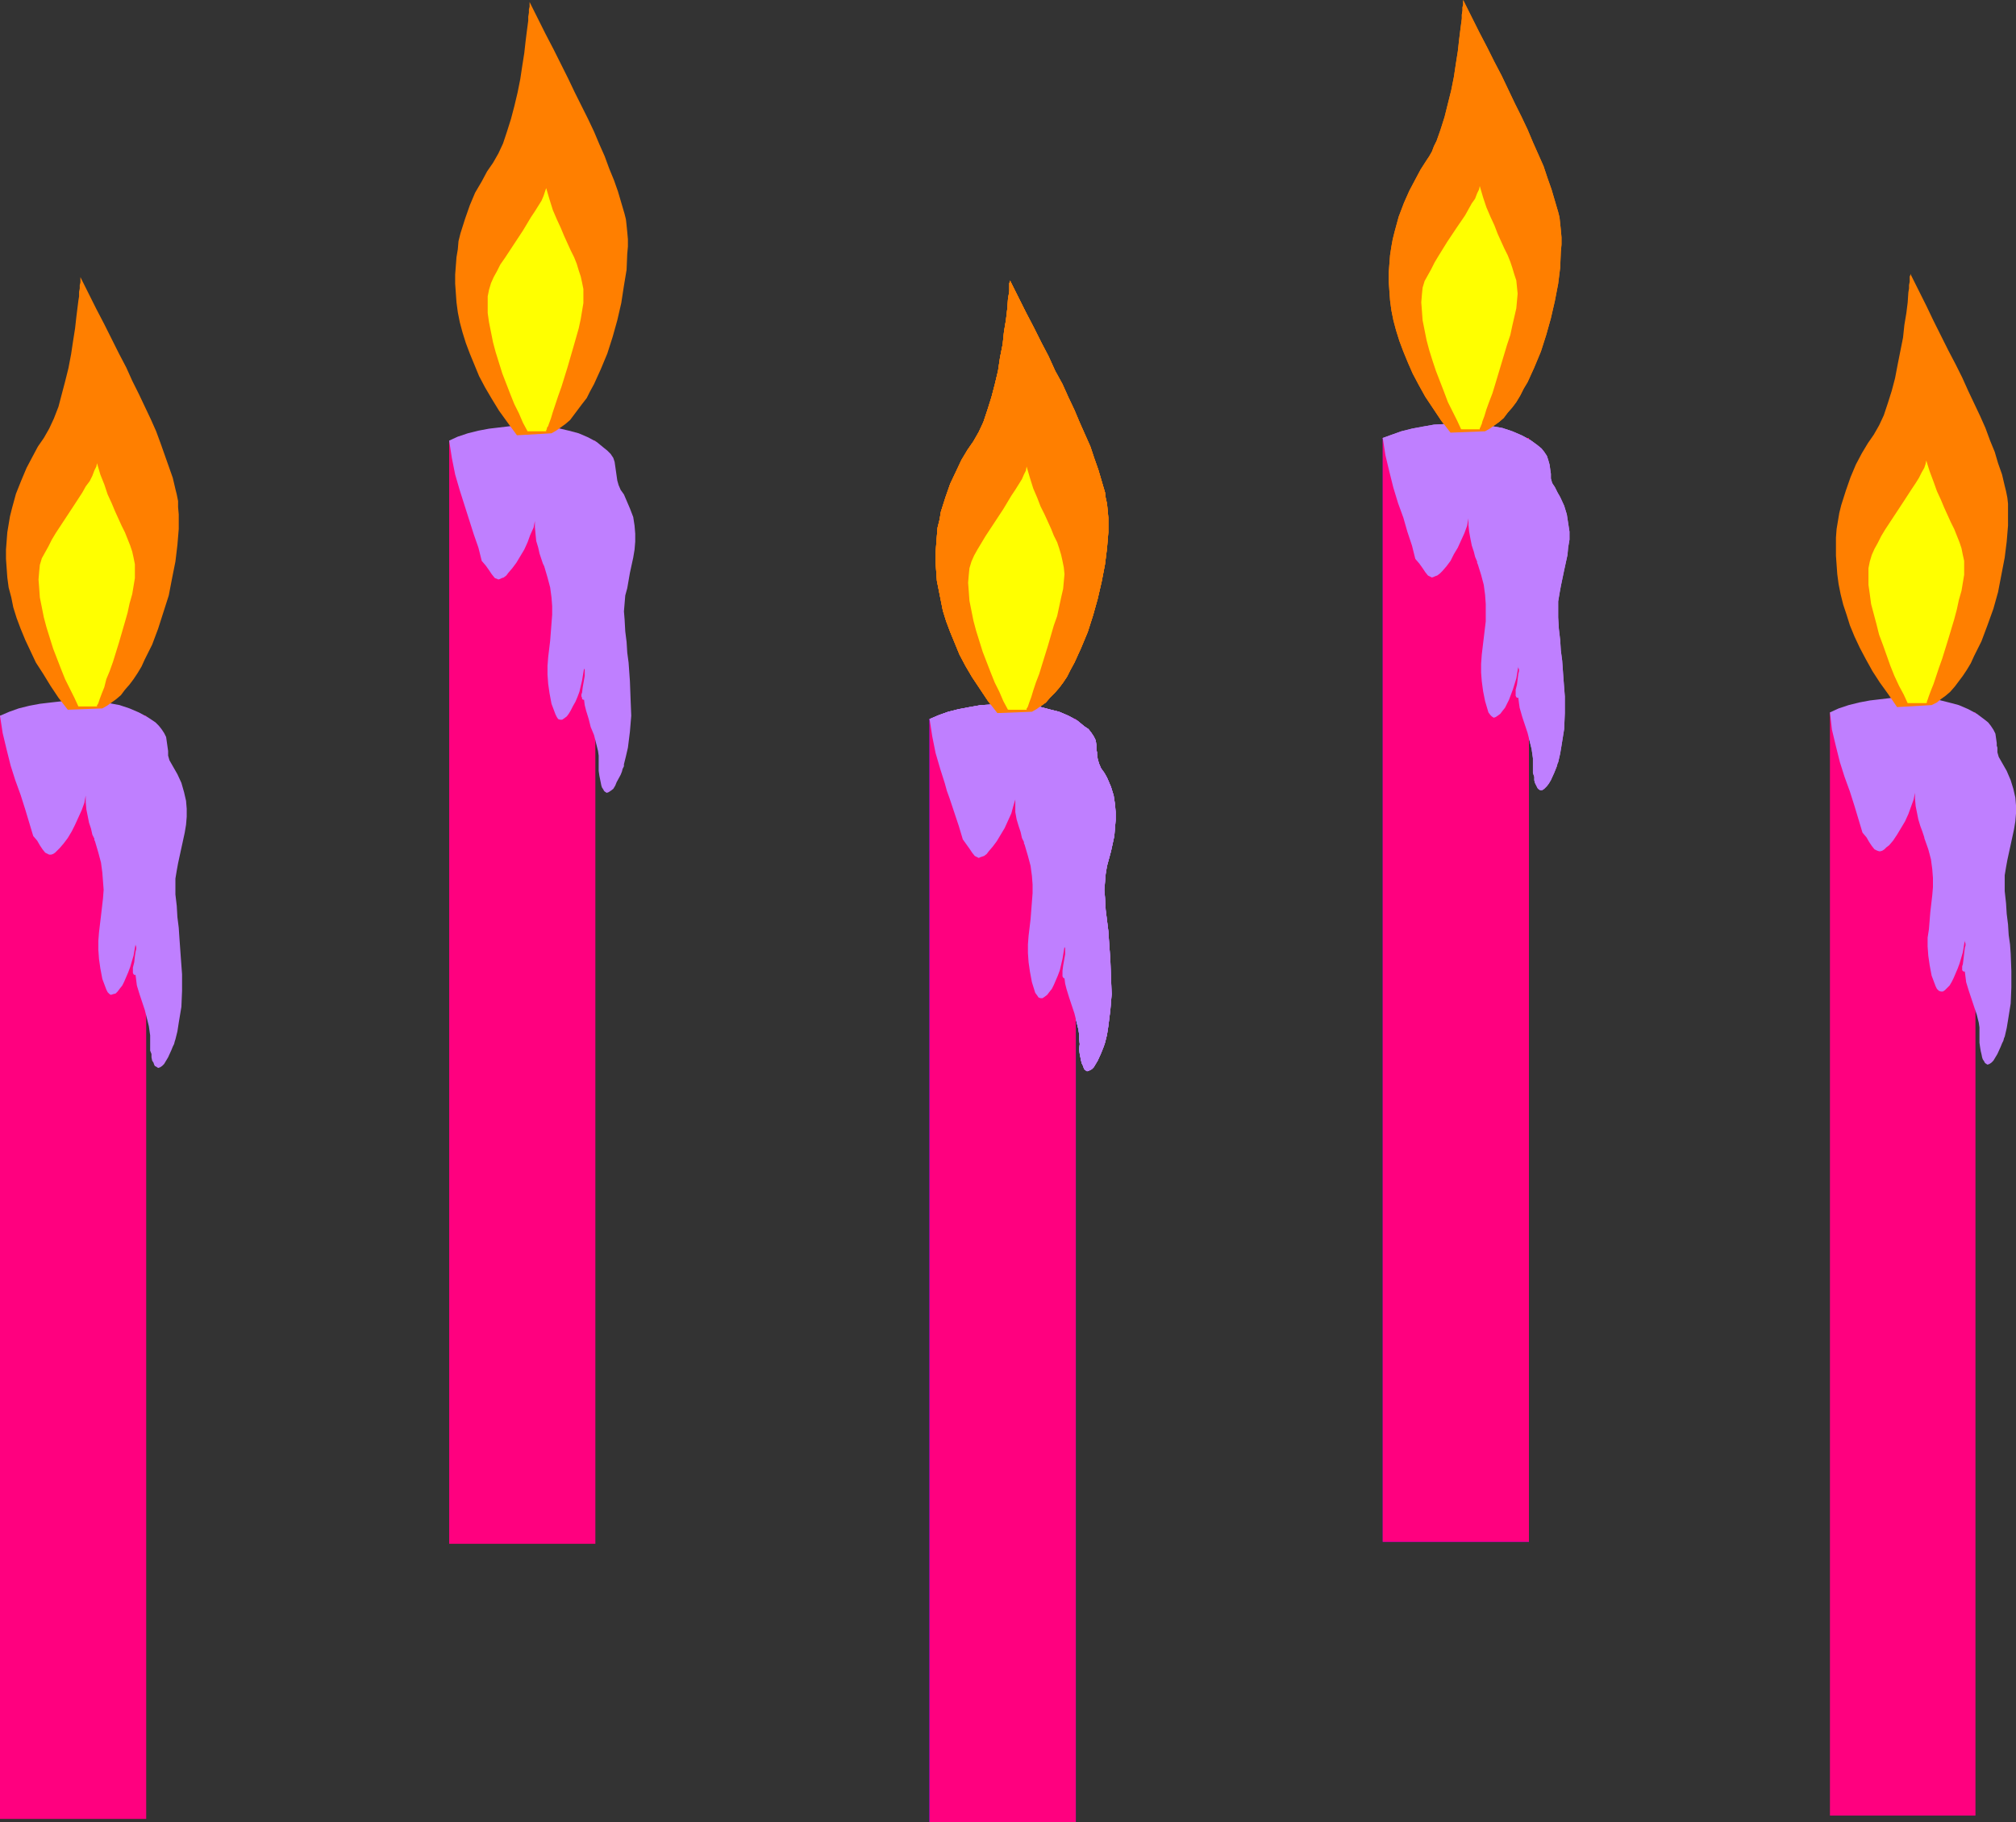 <?xml version="1.0" encoding="UTF-8" standalone="no"?>
<svg
   version="1.0"
   width="129.724mm"
   height="117.233mm"
   id="svg36"
   sodipodi:docname="Candles 2.wmf"
   xmlns:inkscape="http://www.inkscape.org/namespaces/inkscape"
   xmlns:sodipodi="http://sodipodi.sourceforge.net/DTD/sodipodi-0.dtd"
   xmlns="http://www.w3.org/2000/svg"
   xmlns:svg="http://www.w3.org/2000/svg">
  <rect width="100%" height="100%" fill="#333333" stroke="none"/>
  <sodipodi:namedview
     id="namedview36"
     pagecolor="#ffffff"
     bordercolor="#000000"
     borderopacity="0.25"
     inkscape:showpageshadow="2"
     inkscape:pageopacity="0.0"
     inkscape:pagecheckerboard="0"
     inkscape:deskcolor="#d1d1d1"
     inkscape:document-units="mm" />
  <defs
     id="defs1">
    <pattern
       id="WMFhbasepattern"
       patternUnits="userSpaceOnUse"
       width="6"
       height="6"
       x="0"
       y="0" />
  </defs>
  <path
     style="fill:#ff007f;fill-opacity:1;fill-rule:evenodd;stroke:none"
     d="M 480.436,441.47 V 173.227 H 445.046 v 268.243 z"
     id="path1" />
  <path
     style="fill:#bf7fff;fill-opacity:1;fill-rule:evenodd;stroke:none"
     d="m 445.046,173.227 0.485,4.201 0.97,4.04 0.97,3.878 1.131,3.555 1.293,3.555 1.131,3.555 0.97,3.232 0.97,3.232 0.97,1.131 0.646,1.131 0.323,0.485 0.323,0.485 0.646,0.808 0.323,0.162 0.323,0.162 0.485,0.162 h 0.323 l 0.485,-0.162 0.485,-0.323 0.485,-0.485 0.646,-0.485 0.97,-1.131 0.97,-1.454 0.97,-1.616 0.97,-1.616 0.808,-1.778 0.646,-1.778 0.646,-1.778 0.323,-1.616 v 1.454 l 0.162,1.778 0.323,1.616 0.323,1.616 0.485,1.616 0.485,1.293 0.323,0.97 0.162,0.485 v 0.162 l 0.97,2.747 0.646,2.424 0.323,2.424 0.162,2.101 v 2.262 l -0.162,1.939 -0.485,4.201 -0.323,4.04 -0.323,2.101 v 2.101 l 0.162,2.262 0.323,2.262 0.485,2.585 0.97,2.585 0.323,0.646 0.485,0.485 0.485,0.162 h 0.485 l 0.485,-0.323 0.485,-0.485 0.646,-0.646 0.485,-0.808 0.485,-0.97 0.485,-1.131 0.485,-1.131 0.485,-1.293 0.808,-2.747 0.485,-2.909 v 0.323 l 0.162,0.485 v 0.485 l -0.162,0.485 -0.323,2.747 -0.162,1.293 -0.162,0.485 v 0.485 0.485 l 0.162,0.162 0.162,0.162 h 0.323 l 0.162,1.293 0.162,1.293 0.646,2.101 0.646,1.939 1.293,3.878 0.485,1.939 0.162,1.131 v 1.131 1.293 1.293 l 0.162,1.131 0.162,0.97 0.162,0.646 0.162,0.808 0.162,0.485 0.323,0.485 0.162,0.323 0.162,0.162 0.485,0.323 0.485,-0.162 0.485,-0.323 0.485,-0.485 0.485,-0.808 0.485,-0.808 0.808,-1.778 0.323,-0.808 0.323,-0.646 0.162,-0.646 0.162,-0.323 0.485,-2.101 0.323,-1.939 0.646,-4.04 0.162,-3.878 v -4.04 l -0.162,-4.201 -0.162,-2.262 -0.323,-2.262 -0.162,-2.585 -0.323,-2.585 -0.162,-2.585 -0.323,-2.909 v -1.939 -1.939 l 0.323,-1.939 0.323,-1.778 1.616,-7.433 0.323,-1.939 0.162,-1.939 v -1.939 l -0.162,-1.939 -0.485,-2.101 -0.646,-2.101 -0.97,-2.262 -0.646,-1.131 -0.646,-1.131 -0.646,-1.131 -0.323,-1.131 v -1.131 l -0.162,-0.485 v -0.646 l -0.162,-1.131 -0.162,-1.131 -0.485,-0.97 -0.646,-0.97 -0.646,-0.808 -0.808,-0.646 -1.939,-1.454 -2.101,-1.131 -2.262,-0.97 -2.424,-0.646 -2.586,-0.646 -2.747,-0.323 -2.747,-0.162 -2.747,-0.162 -2.909,0.162 -2.747,0.323 -2.747,0.323 -2.586,0.485 -2.586,0.646 -2.424,0.808 z"
     id="path2" />
  <path
     style="fill:#ff7f00;fill-opacity:1;fill-rule:evenodd;stroke:none"
     d="m 469.771,171.449 1.293,-0.646 0.97,-0.808 1.131,-0.808 1.131,-0.97 1.131,-1.293 0.97,-1.293 0.97,-1.293 0.97,-1.454 0.97,-1.616 0.808,-1.778 1.778,-3.555 1.454,-3.878 1.454,-4.04 1.131,-4.04 0.808,-4.201 0.808,-4.201 0.485,-3.878 0.323,-3.878 v -1.778 -1.778 -1.778 l -0.162,-1.454 -0.323,-1.616 -0.323,-1.293 -0.646,-2.747 -0.97,-2.747 -0.808,-2.747 -1.131,-2.747 -1.131,-3.07 -1.293,-2.909 -1.454,-3.07 -1.454,-3.07 -1.454,-3.232 -1.616,-3.232 -1.778,-3.393 -1.778,-3.555 -1.778,-3.555 -1.778,-3.717 -1.939,-3.878 -1.939,-3.878 v 0.323 l -0.162,0.323 v 0.485 0.808 l -0.162,0.808 v 0.808 l -0.162,0.97 -0.162,2.424 -0.323,2.585 -0.485,2.909 -0.323,3.07 -0.646,3.232 -0.646,3.232 -0.646,3.393 -0.808,3.07 -0.97,3.07 -0.97,2.909 -1.131,2.424 -0.646,1.131 -0.646,1.131 -1.454,2.101 -1.454,2.424 -1.454,2.747 -1.293,3.07 -1.131,3.232 -1.131,3.555 -0.485,1.939 -0.323,1.939 -0.323,1.939 -0.162,2.101 v 2.101 2.262 l 0.162,2.262 0.162,2.262 0.323,2.424 0.485,2.424 0.646,2.585 0.808,2.424 0.808,2.585 1.131,2.747 1.293,2.747 1.454,2.747 1.616,2.909 1.778,2.747 2.101,2.909 2.101,3.07 z"
     id="path3" />
  <path
     style="fill:#ffff00;fill-opacity:1;fill-rule:evenodd;stroke:none"
     d="m 468.478,170.965 v 0 l 0.162,-0.162 v -0.323 l 0.162,-0.323 0.162,-0.485 0.162,-0.485 0.485,-1.293 0.646,-1.616 0.646,-1.939 0.646,-1.939 0.808,-2.262 1.454,-4.686 1.454,-4.848 0.646,-2.424 0.485,-2.262 0.646,-2.262 0.323,-1.939 0.323,-1.939 v -1.616 -1.778 l -0.323,-1.454 -0.323,-1.616 -0.485,-1.454 -0.646,-1.616 -0.646,-1.616 -0.808,-1.616 -0.808,-1.778 -0.808,-1.778 -0.808,-1.939 -0.97,-2.101 -0.808,-2.262 -0.97,-2.585 -0.808,-2.585 -0.162,0.808 -0.323,0.97 -0.646,1.131 -0.646,1.293 -0.808,1.293 -0.97,1.454 -2.101,3.232 -4.363,6.625 -0.97,1.616 -0.808,1.616 -0.808,1.454 -0.646,1.454 -0.485,1.616 -0.323,1.616 v 2.101 1.939 l 0.323,2.262 0.323,2.424 0.646,2.424 0.646,2.424 0.646,2.585 0.97,2.585 1.778,5.009 0.97,2.424 1.131,2.424 1.131,2.101 0.97,2.101 z"
     id="path4" />
  <path
     style="fill:#ff007f;fill-opacity:1;fill-rule:evenodd;stroke:none"
     d="M 144.793,375.379 V 107.136 h -35.552 v 268.243 z"
     id="path5" />
  <path
     style="fill:#bf7fff;fill-opacity:1;fill-rule:evenodd;stroke:none"
     d="m 109.241,107.136 0.646,4.201 0.808,4.04 1.131,3.878 1.131,3.555 1.131,3.555 1.131,3.555 1.131,3.232 0.808,3.232 0.97,1.131 0.808,1.131 0.323,0.485 0.323,0.485 0.646,0.808 0.162,0.162 0.485,0.162 0.323,0.162 0.485,-0.162 0.323,-0.162 0.485,-0.162 0.646,-0.485 0.485,-0.646 0.97,-1.131 0.97,-1.293 0.97,-1.616 0.97,-1.616 0.808,-1.778 0.646,-1.778 0.808,-1.778 0.323,-1.616 v 1.454 l 0.162,1.778 0.162,1.616 0.485,1.616 0.323,1.454 0.485,1.454 0.323,0.97 0.162,0.323 0.162,0.323 0.808,2.747 0.646,2.424 0.323,2.424 0.162,2.101 v 2.101 l -0.162,2.101 -0.323,4.201 -0.485,4.04 -0.162,2.101 v 2.101 l 0.162,2.262 0.323,2.262 0.485,2.585 0.97,2.585 0.323,0.646 0.323,0.485 0.485,0.162 h 0.485 l 0.485,-0.323 0.646,-0.485 0.485,-0.646 0.485,-0.808 0.485,-0.97 0.646,-1.131 0.485,-1.131 0.485,-1.293 0.646,-2.747 0.485,-2.909 0.162,0.323 v 0.485 0.485 0.485 l -0.485,2.747 -0.162,1.293 -0.162,0.485 v 0.485 l 0.162,0.323 v 0.323 l 0.323,0.162 h 0.162 l 0.162,1.293 0.323,1.293 0.646,2.101 0.485,1.939 0.808,1.939 0.485,1.939 0.485,1.939 0.162,1.131 v 1.131 1.293 1.293 l 0.162,1.131 0.162,0.808 0.162,0.808 0.162,0.808 0.162,0.485 0.323,0.485 0.162,0.323 0.162,0.162 0.485,0.323 0.485,-0.162 0.485,-0.323 0.646,-0.485 0.485,-0.808 0.323,-0.808 0.97,-1.778 0.323,-0.808 0.162,-0.646 0.323,-0.646 v -0.485 l 0.485,-1.939 0.485,-2.101 0.485,-3.878 0.323,-3.878 -0.162,-4.04 -0.162,-4.363 -0.162,-2.262 -0.162,-2.262 -0.323,-2.424 -0.162,-2.585 -0.323,-2.585 -0.162,-2.909 -0.162,-1.939 0.162,-1.939 0.162,-1.939 0.485,-1.778 0.646,-3.717 0.808,-3.717 0.323,-1.939 0.162,-1.939 v -1.939 l -0.162,-1.939 -0.323,-2.101 -0.808,-2.101 -0.97,-2.262 -0.485,-1.131 -0.808,-1.131 -0.485,-1.131 -0.323,-1.131 -0.162,-1.131 -0.323,-2.262 -0.162,-1.131 -0.323,-0.97 -0.646,-0.97 -0.808,-0.808 -0.808,-0.646 -1.778,-1.454 -2.101,-1.131 -2.262,-0.97 -2.424,-0.646 -2.747,-0.646 -2.586,-0.323 -2.747,-0.162 -2.909,-0.162 -2.909,0.162 -2.747,0.323 -2.747,0.323 -2.586,0.485 -2.586,0.646 -2.424,0.808 z"
     id="path6" />
  <path
     style="fill:#ff7f00;fill-opacity:1;fill-rule:evenodd;stroke:none"
     d="m 134.128,105.358 1.131,-0.646 1.131,-0.808 1.131,-0.808 1.131,-0.97 0.97,-1.293 0.97,-1.293 0.97,-1.293 1.131,-1.454 0.808,-1.616 0.97,-1.778 1.616,-3.555 1.616,-3.878 1.293,-4.04 1.131,-4.04 0.97,-4.201 0.646,-4.201 0.646,-3.878 0.162,-3.878 0.162,-1.778 v -1.778 l -0.162,-1.778 -0.162,-1.616 -0.162,-1.454 -0.323,-1.293 -0.808,-2.747 -0.808,-2.747 -0.97,-2.747 -1.131,-2.747 -1.131,-3.07 -1.293,-2.909 -1.293,-3.07 -1.454,-3.07 -1.616,-3.232 -1.616,-3.232 -1.616,-3.393 -1.778,-3.555 -1.778,-3.555 -1.939,-3.717 -1.939,-3.878 -1.939,-3.878 V 0.808 1.131 1.616 l -0.162,0.646 v 0.808 l -0.162,0.97 v 0.97 l -0.323,2.424 -0.323,2.585 -0.323,2.909 -0.485,3.07 -0.485,3.232 -0.646,3.232 -0.808,3.393 -0.808,3.07 -0.97,3.07 -0.97,2.909 -1.131,2.424 -0.646,1.131 -0.646,1.131 -1.454,2.101 -1.293,2.424 -1.616,2.747 -1.293,3.07 -1.131,3.232 -1.131,3.555 -0.485,1.939 -0.162,1.939 -0.323,1.939 -0.162,2.101 -0.162,2.101 v 2.262 l 0.162,2.262 0.162,2.262 0.323,2.424 0.485,2.424 0.646,2.424 0.808,2.585 0.97,2.585 1.131,2.747 1.131,2.747 1.454,2.747 1.616,2.747 1.778,2.909 2.101,2.909 2.262,3.07 z"
     id="path7" />
  <path
     style="fill:#ffff00;fill-opacity:1;fill-rule:evenodd;stroke:none"
     d="m 132.835,104.873 v 0 -0.323 l 0.162,-0.162 v -0.323 l 0.323,-0.485 0.162,-0.485 0.485,-1.293 0.485,-1.616 0.646,-1.939 0.646,-1.939 0.808,-2.262 1.454,-4.686 1.454,-5.009 0.646,-2.262 0.646,-2.262 0.485,-2.262 0.323,-1.939 0.323,-1.939 v -1.616 -1.778 l -0.323,-1.616 -0.323,-1.454 -0.485,-1.454 -0.485,-1.616 -0.646,-1.616 -0.808,-1.616 -0.808,-1.778 -0.808,-1.778 -0.808,-1.939 -0.97,-2.101 -0.97,-2.262 -0.808,-2.585 -0.808,-2.747 -0.323,0.97 -0.323,0.97 -0.485,1.131 -0.808,1.293 -0.808,1.293 -0.97,1.454 -1.939,3.232 -4.363,6.625 -1.131,1.616 -0.808,1.616 -0.808,1.454 -0.646,1.454 -0.485,1.616 -0.323,1.616 v 1.939 2.101 l 0.323,2.262 0.485,2.424 0.485,2.424 0.646,2.424 0.808,2.585 0.808,2.585 1.939,5.009 0.97,2.424 1.131,2.262 0.97,2.262 1.131,2.101 z"
     id="path8" />
  <path
     style="fill:#7f00ff;fill-opacity:1;fill-rule:evenodd;stroke:none"
     d="M 261.63,443.086 V 174.843 h -35.552 v 268.243 z"
     id="path9" />
  <path
     style="fill:#bf7fff;fill-opacity:1;fill-rule:evenodd;stroke:none"
     d="m 226.078,174.843 0.646,4.201 0.808,4.04 1.131,3.878 1.131,3.555 0.485,1.778 0.646,1.778 1.131,3.393 1.131,3.393 0.97,3.232 0.808,1.131 0.808,1.131 0.323,0.485 0.323,0.485 0.646,0.808 0.323,0.162 0.323,0.162 0.323,0.162 0.323,-0.162 0.485,-0.162 0.485,-0.162 0.646,-0.485 0.485,-0.646 0.97,-1.131 0.97,-1.293 0.97,-1.616 0.97,-1.616 0.808,-1.778 0.808,-1.778 0.485,-1.778 0.485,-1.616 v 1.454 1.616 l 0.323,1.778 0.485,1.616 0.485,1.454 0.323,1.454 0.485,0.97 v 0.323 l 0.162,0.323 0.808,2.747 0.646,2.424 0.323,2.424 0.162,2.101 v 2.101 l -0.162,2.101 -0.323,4.201 -0.485,4.04 -0.162,2.101 v 2.101 l 0.162,2.262 0.323,2.262 0.485,2.585 0.808,2.585 0.485,0.646 0.323,0.485 0.485,0.162 h 0.485 l 0.485,-0.323 0.646,-0.485 0.485,-0.646 0.646,-0.808 0.485,-0.97 0.485,-1.131 0.485,-1.131 0.485,-1.293 0.646,-2.747 0.485,-2.909 0.162,0.323 v 0.485 0.485 0.485 l -0.485,2.747 -0.162,1.293 v 0.485 0.485 0.323 l 0.162,0.323 0.162,0.162 h 0.162 l 0.162,1.293 0.323,1.293 0.646,2.101 0.646,1.939 0.646,1.939 0.485,1.939 0.485,1.939 0.162,1.131 v 1.131 l 0.162,1.293 -0.162,1.293 0.162,1.131 0.162,0.808 0.162,0.808 0.162,0.646 0.323,0.646 0.162,0.485 0.162,0.323 0.162,0.162 0.485,0.323 0.485,-0.162 0.646,-0.323 0.485,-0.485 0.485,-0.808 0.485,-0.808 0.808,-1.778 0.323,-0.808 0.323,-0.808 0.162,-0.485 0.162,-0.485 0.485,-1.939 0.323,-2.101 0.485,-3.878 0.323,-3.878 -0.162,-4.04 -0.162,-4.363 -0.162,-2.262 -0.162,-2.262 -0.162,-2.424 -0.323,-2.585 -0.323,-2.585 -0.162,-2.909 -0.162,-1.939 0.162,-1.939 0.162,-1.939 0.323,-1.939 0.97,-3.555 0.808,-3.717 0.162,-1.939 0.162,-1.939 v -1.939 l -0.162,-1.939 -0.323,-2.101 -0.646,-2.101 -0.97,-2.262 -0.646,-1.131 -0.808,-1.131 -0.485,-1.131 -0.323,-1.131 -0.162,-1.131 v -0.485 l -0.162,-0.646 v -1.131 l -0.162,-1.131 -0.485,-0.97 -0.646,-0.97 -0.646,-0.808 -0.97,-0.646 -1.778,-1.454 -2.101,-1.131 -2.262,-0.97 -2.586,-0.646 -2.424,-0.646 -2.747,-0.323 -2.909,-0.162 -2.747,-0.162 -2.747,0.162 -2.909,0.162 -2.747,0.485 -2.586,0.485 -2.586,0.646 -2.262,0.808 z"
     id="path10" />
  <path
     style="fill:#ff7f00;fill-opacity:1;fill-rule:evenodd;stroke:none"
     d="m 250.965,173.065 1.131,-0.646 1.131,-0.808 1.131,-0.808 0.97,-1.131 1.131,-1.131 1.131,-1.293 0.97,-1.293 0.97,-1.454 0.808,-1.616 0.97,-1.778 1.616,-3.555 1.616,-3.878 1.293,-4.04 1.131,-4.04 0.97,-4.201 0.808,-4.201 0.485,-3.878 0.323,-3.878 v -3.555 l -0.162,-1.778 -0.162,-1.616 -0.323,-1.454 -0.162,-1.293 -0.808,-2.747 -0.808,-2.747 -0.97,-2.747 -0.97,-2.909 -1.293,-2.909 -1.293,-2.909 -1.293,-3.07 -1.454,-3.07 -1.454,-3.232 -1.778,-3.232 -1.616,-3.555 -1.778,-3.393 -1.778,-3.555 -1.939,-3.717 -1.939,-3.878 -1.939,-3.878 v 0.323 l -0.162,0.323 v 0.485 0.646 0.808 l -0.162,0.97 -0.162,0.97 -0.162,2.262 -0.323,2.747 -0.485,2.909 -0.323,3.07 -0.646,3.232 -0.485,3.232 -0.808,3.393 -0.808,3.07 -0.97,3.07 -0.97,2.909 -1.131,2.424 -0.646,1.131 -0.646,1.131 -1.454,2.101 -1.454,2.424 -1.293,2.747 -1.454,3.07 -1.131,3.232 -1.131,3.555 -0.323,1.939 -0.485,1.939 -0.162,1.939 -0.162,2.101 -0.162,2.101 v 2.262 l 0.162,2.262 0.162,2.262 0.485,2.424 0.485,2.424 0.485,2.424 0.808,2.585 0.97,2.585 1.131,2.747 1.131,2.747 1.454,2.747 1.616,2.747 1.939,2.909 1.939,2.909 2.262,2.909 z"
     id="path11" />
  <path
     style="fill:#ffff00;fill-opacity:1;fill-rule:evenodd;stroke:none"
     d="m 249.672,172.581 v 0 -0.323 l 0.162,-0.162 0.162,-0.323 0.162,-0.485 0.162,-0.485 0.485,-1.293 0.485,-1.616 0.646,-1.939 0.808,-2.101 0.646,-2.101 1.454,-4.686 1.454,-5.009 0.808,-2.262 0.485,-2.262 0.485,-2.262 0.485,-2.101 0.162,-1.778 0.162,-1.778 -0.162,-1.616 -0.323,-1.616 -0.323,-1.454 -0.485,-1.616 -0.485,-1.454 -0.808,-1.616 -0.646,-1.616 -0.808,-1.778 -0.808,-1.778 -0.97,-1.939 -0.808,-2.101 -0.97,-2.262 -0.808,-2.585 -0.808,-2.747 -0.162,0.97 -0.485,0.97 -0.485,1.131 -0.808,1.293 -0.808,1.293 -0.97,1.454 -1.939,3.232 -4.363,6.625 -0.97,1.616 -0.97,1.616 -0.808,1.454 -0.646,1.454 -0.485,1.616 -0.162,1.616 -0.162,1.939 0.162,2.101 0.162,2.262 0.485,2.424 0.485,2.424 0.646,2.424 0.808,2.585 0.808,2.585 1.939,5.009 0.97,2.424 1.131,2.262 0.97,2.262 1.131,2.101 z"
     id="path12" />
  <path
     style="fill:#7f00ff;fill-opacity:1;fill-rule:evenodd;stroke:none"
     d="M 261.63,443.086 V 174.843 h -35.552 v 268.243 z"
     id="path13" />
  <path
     style="fill:#bf7fff;fill-opacity:1;fill-rule:evenodd;stroke:none"
     d="m 226.078,174.843 0.646,4.201 0.808,4.04 1.131,3.878 1.131,3.555 0.485,1.778 0.646,1.778 1.131,3.393 1.131,3.393 0.97,3.232 0.808,1.131 0.808,1.131 0.323,0.485 0.323,0.485 0.646,0.808 0.323,0.162 0.323,0.162 0.323,0.162 0.323,-0.162 0.485,-0.162 0.485,-0.162 0.646,-0.485 0.485,-0.646 0.97,-1.131 0.97,-1.293 0.97,-1.616 0.97,-1.616 0.808,-1.778 0.808,-1.778 0.485,-1.778 0.485,-1.616 v 1.454 1.616 l 0.323,1.778 0.485,1.616 0.485,1.454 0.323,1.454 0.485,0.97 v 0.323 l 0.162,0.323 0.808,2.747 0.646,2.424 0.323,2.424 0.162,2.101 v 2.101 l -0.162,2.101 -0.323,4.201 -0.485,4.04 -0.162,2.101 v 2.101 l 0.162,2.262 0.323,2.262 0.485,2.585 0.808,2.585 0.485,0.646 0.323,0.485 0.485,0.162 h 0.485 l 0.485,-0.323 0.646,-0.485 0.485,-0.646 0.646,-0.808 0.485,-0.97 0.485,-1.131 0.485,-1.131 0.485,-1.293 0.646,-2.747 0.485,-2.909 0.162,0.323 v 0.485 0.485 0.485 l -0.485,2.747 -0.162,1.293 v 0.485 0.485 0.323 l 0.162,0.323 0.162,0.162 h 0.162 l 0.162,1.293 0.323,1.293 0.646,2.101 0.646,1.939 0.646,1.939 0.485,1.939 0.485,1.939 0.162,1.131 v 1.131 l 0.162,1.293 -0.162,1.293 0.162,1.131 0.162,0.808 0.162,0.808 0.162,0.646 0.323,0.646 0.162,0.485 0.162,0.323 0.162,0.162 0.485,0.323 0.485,-0.162 0.646,-0.323 0.485,-0.485 0.485,-0.808 0.485,-0.808 0.808,-1.778 0.323,-0.808 0.323,-0.808 0.162,-0.485 0.162,-0.485 0.485,-1.939 0.323,-2.101 0.485,-3.878 0.323,-3.878 -0.162,-4.04 -0.162,-4.363 -0.162,-2.262 -0.162,-2.262 -0.162,-2.424 -0.323,-2.585 -0.323,-2.585 -0.162,-2.909 -0.162,-1.939 0.162,-1.939 0.162,-1.939 0.323,-1.939 0.97,-3.555 0.808,-3.717 0.162,-1.939 0.162,-1.939 v -1.939 l -0.162,-1.939 -0.323,-2.101 -0.646,-2.101 -0.97,-2.262 -0.646,-1.131 -0.808,-1.131 -0.485,-1.131 -0.323,-1.131 -0.162,-1.131 v -0.485 l -0.162,-0.646 v -1.131 l -0.162,-1.131 -0.485,-0.97 -0.646,-0.97 -0.646,-0.808 -0.97,-0.646 -1.778,-1.454 -2.101,-1.131 -2.262,-0.97 -2.586,-0.646 -2.424,-0.646 -2.747,-0.323 -2.909,-0.162 -2.747,-0.162 -2.747,0.162 -2.909,0.162 -2.747,0.485 -2.586,0.485 -2.586,0.646 -2.262,0.808 z"
     id="path14" />
  <path
     style="fill:#ff7f00;fill-opacity:1;fill-rule:evenodd;stroke:none"
     d="m 250.965,173.065 1.131,-0.646 1.131,-0.808 1.131,-0.808 0.97,-1.131 1.131,-1.131 1.131,-1.293 0.97,-1.293 0.97,-1.454 0.808,-1.616 0.97,-1.778 1.616,-3.555 1.616,-3.878 1.293,-4.04 1.131,-4.04 0.97,-4.201 0.808,-4.201 0.485,-3.878 0.323,-3.878 v -3.555 l -0.162,-1.778 -0.162,-1.616 -0.323,-1.454 -0.162,-1.293 -0.808,-2.747 -0.808,-2.747 -0.97,-2.747 -0.97,-2.909 -1.293,-2.909 -1.293,-2.909 -1.293,-3.07 -1.454,-3.07 -1.454,-3.232 -1.778,-3.232 -1.616,-3.555 -1.778,-3.393 -1.778,-3.555 -1.939,-3.717 -1.939,-3.878 -1.939,-3.878 v 0.323 l -0.162,0.323 v 0.485 0.646 0.808 l -0.162,0.97 -0.162,0.97 -0.162,2.262 -0.323,2.747 -0.485,2.909 -0.323,3.07 -0.646,3.232 -0.485,3.232 -0.808,3.393 -0.808,3.07 -0.97,3.07 -0.97,2.909 -1.131,2.424 -0.646,1.131 -0.646,1.131 -1.454,2.101 -1.454,2.424 -1.293,2.747 -1.454,3.07 -1.131,3.232 -1.131,3.555 -0.323,1.939 -0.485,1.939 -0.162,1.939 -0.162,2.101 -0.162,2.101 v 2.262 l 0.162,2.262 0.162,2.262 0.485,2.424 0.485,2.424 0.485,2.424 0.808,2.585 0.97,2.585 1.131,2.747 1.131,2.747 1.454,2.747 1.616,2.747 1.939,2.909 1.939,2.909 2.262,2.909 z"
     id="path15" />
  <path
     style="fill:#ffff00;fill-opacity:1;fill-rule:evenodd;stroke:none"
     d="m 249.672,172.581 v 0 -0.323 l 0.162,-0.162 0.162,-0.323 0.162,-0.485 0.162,-0.485 0.485,-1.293 0.485,-1.616 0.646,-1.939 0.808,-2.101 0.646,-2.101 1.454,-4.686 1.454,-5.009 0.808,-2.262 0.485,-2.262 0.485,-2.262 0.485,-2.101 0.162,-1.778 0.162,-1.778 -0.162,-1.616 -0.323,-1.616 -0.323,-1.454 -0.485,-1.616 -0.485,-1.454 -0.808,-1.616 -0.646,-1.616 -0.808,-1.778 -0.808,-1.778 -0.97,-1.939 -0.808,-2.101 -0.97,-2.262 -0.808,-2.585 -0.808,-2.747 -0.162,0.97 -0.485,0.97 -0.485,1.131 -0.808,1.293 -0.808,1.293 -0.97,1.454 -1.939,3.232 -4.363,6.625 -0.97,1.616 -0.97,1.616 -0.808,1.454 -0.646,1.454 -0.485,1.616 -0.162,1.616 -0.162,1.939 0.162,2.101 0.162,2.262 0.485,2.424 0.485,2.424 0.646,2.424 0.808,2.585 0.808,2.585 1.939,5.009 0.97,2.424 1.131,2.262 0.97,2.262 1.131,2.101 z"
     id="path16" />
  <path
     style="fill:#7f00ff;fill-opacity:1;fill-rule:evenodd;stroke:none"
     d="M 261.63,443.086 V 174.843 h -35.552 v 268.243 z"
     id="path17" />
  <path
     style="fill:#bf7fff;fill-opacity:1;fill-rule:evenodd;stroke:none"
     d="m 226.078,174.843 0.646,4.201 0.808,4.04 1.131,3.878 1.131,3.555 0.485,1.778 0.646,1.778 1.131,3.393 1.131,3.393 0.97,3.232 0.808,1.131 0.808,1.131 0.323,0.485 0.323,0.485 0.646,0.808 0.323,0.162 0.323,0.162 0.323,0.162 0.323,-0.162 0.485,-0.162 0.485,-0.162 0.646,-0.485 0.485,-0.646 0.97,-1.131 0.97,-1.293 0.97,-1.616 0.97,-1.616 0.808,-1.778 0.808,-1.778 0.485,-1.778 0.485,-1.616 v 1.454 1.616 l 0.323,1.778 0.485,1.616 0.485,1.454 0.323,1.454 0.485,0.97 v 0.323 l 0.162,0.323 0.808,2.747 0.646,2.424 0.323,2.424 0.162,2.101 v 2.101 l -0.162,2.101 -0.323,4.201 -0.485,4.04 -0.162,2.101 v 2.101 l 0.162,2.262 0.323,2.262 0.485,2.585 0.808,2.585 0.485,0.646 0.323,0.485 0.485,0.162 h 0.485 l 0.485,-0.323 0.646,-0.485 0.485,-0.646 0.646,-0.808 0.485,-0.97 0.485,-1.131 0.485,-1.131 0.485,-1.293 0.646,-2.747 0.485,-2.909 0.162,0.323 v 0.485 0.485 0.485 l -0.485,2.747 -0.162,1.293 v 0.485 0.485 0.323 l 0.162,0.323 0.162,0.162 h 0.162 l 0.162,1.293 0.323,1.293 0.646,2.101 0.646,1.939 0.646,1.939 0.485,1.939 0.485,1.939 0.162,1.131 v 1.131 l 0.162,1.293 -0.162,1.293 0.162,1.131 0.162,0.808 0.162,0.808 0.162,0.646 0.323,0.646 0.162,0.485 0.162,0.323 0.162,0.162 0.485,0.323 0.485,-0.162 0.646,-0.323 0.485,-0.485 0.485,-0.808 0.485,-0.808 0.808,-1.778 0.323,-0.808 0.323,-0.808 0.162,-0.485 0.162,-0.485 0.485,-1.939 0.323,-2.101 0.485,-3.878 0.323,-3.878 -0.162,-4.04 -0.162,-4.363 -0.162,-2.262 -0.162,-2.262 -0.162,-2.424 -0.323,-2.585 -0.323,-2.585 -0.162,-2.909 -0.162,-1.939 0.162,-1.939 0.162,-1.939 0.323,-1.939 0.97,-3.555 0.808,-3.717 0.162,-1.939 0.162,-1.939 v -1.939 l -0.162,-1.939 -0.323,-2.101 -0.646,-2.101 -0.97,-2.262 -0.646,-1.131 -0.808,-1.131 -0.485,-1.131 -0.323,-1.131 -0.162,-1.131 v -0.485 l -0.162,-0.646 v -1.131 l -0.162,-1.131 -0.485,-0.97 -0.646,-0.97 -0.646,-0.808 -0.97,-0.646 -1.778,-1.454 -2.101,-1.131 -2.262,-0.97 -2.586,-0.646 -2.424,-0.646 -2.747,-0.323 -2.909,-0.162 -2.747,-0.162 -2.747,0.162 -2.909,0.162 -2.747,0.485 -2.586,0.485 -2.586,0.646 -2.262,0.808 z"
     id="path18" />
  <path
     style="fill:#ff7f00;fill-opacity:1;fill-rule:evenodd;stroke:none"
     d="m 250.965,173.065 1.131,-0.646 1.131,-0.808 1.131,-0.808 0.97,-1.131 1.131,-1.131 1.131,-1.293 0.97,-1.293 0.97,-1.454 0.808,-1.616 0.97,-1.778 1.616,-3.555 1.616,-3.878 1.293,-4.04 1.131,-4.04 0.97,-4.201 0.808,-4.201 0.485,-3.878 0.323,-3.878 v -3.555 l -0.162,-1.778 -0.162,-1.616 -0.323,-1.454 -0.162,-1.293 -0.808,-2.747 -0.808,-2.747 -0.97,-2.747 -0.97,-2.909 -1.293,-2.909 -1.293,-2.909 -1.293,-3.07 -1.454,-3.07 -1.454,-3.232 -1.778,-3.232 -1.616,-3.555 -1.778,-3.393 -1.778,-3.555 -1.939,-3.717 -1.939,-3.878 -1.939,-3.878 v 0.323 l -0.162,0.323 v 0.485 0.646 0.808 l -0.162,0.97 -0.162,0.97 -0.162,2.262 -0.323,2.747 -0.485,2.909 -0.323,3.07 -0.646,3.232 -0.485,3.232 -0.808,3.393 -0.808,3.07 -0.97,3.07 -0.97,2.909 -1.131,2.424 -0.646,1.131 -0.646,1.131 -1.454,2.101 -1.454,2.424 -1.293,2.747 -1.454,3.07 -1.131,3.232 -1.131,3.555 -0.323,1.939 -0.485,1.939 -0.162,1.939 -0.162,2.101 -0.162,2.101 v 2.262 l 0.162,2.262 0.162,2.262 0.485,2.424 0.485,2.424 0.485,2.424 0.808,2.585 0.97,2.585 1.131,2.747 1.131,2.747 1.454,2.747 1.616,2.747 1.939,2.909 1.939,2.909 2.262,2.909 z"
     id="path19" />
  <path
     style="fill:#ffff00;fill-opacity:1;fill-rule:evenodd;stroke:none"
     d="m 249.672,172.581 v 0 -0.323 l 0.162,-0.162 0.162,-0.323 0.162,-0.485 0.162,-0.485 0.485,-1.293 0.485,-1.616 0.646,-1.939 0.808,-2.101 0.646,-2.101 1.454,-4.686 1.454,-5.009 0.808,-2.262 0.485,-2.262 0.485,-2.262 0.485,-2.101 0.162,-1.778 0.162,-1.778 -0.162,-1.616 -0.323,-1.616 -0.323,-1.454 -0.485,-1.616 -0.485,-1.454 -0.808,-1.616 -0.646,-1.616 -0.808,-1.778 -0.808,-1.778 -0.97,-1.939 -0.808,-2.101 -0.97,-2.262 -0.808,-2.585 -0.808,-2.747 -0.162,0.97 -0.485,0.97 -0.485,1.131 -0.808,1.293 -0.808,1.293 -0.97,1.454 -1.939,3.232 -4.363,6.625 -0.97,1.616 -0.97,1.616 -0.808,1.454 -0.646,1.454 -0.485,1.616 -0.162,1.616 -0.162,1.939 0.162,2.101 0.162,2.262 0.485,2.424 0.485,2.424 0.646,2.424 0.808,2.585 0.808,2.585 1.939,5.009 0.97,2.424 1.131,2.262 0.97,2.262 1.131,2.101 z"
     id="path20" />
  <path
     style="fill:#ff007f;fill-opacity:1;fill-rule:evenodd;stroke:none"
     d="M 261.63,443.086 V 174.843 h -35.552 v 268.243 z"
     id="path21" />
  <path
     style="fill:#bf7fff;fill-opacity:1;fill-rule:evenodd;stroke:none"
     d="m 226.078,174.843 0.646,4.201 0.808,4.04 1.131,3.878 1.131,3.555 0.485,1.778 0.646,1.778 1.131,3.393 1.131,3.393 0.97,3.232 0.808,1.131 0.808,1.131 0.323,0.485 0.323,0.485 0.646,0.808 0.323,0.162 0.323,0.162 0.323,0.162 0.323,-0.162 0.485,-0.162 0.485,-0.162 0.646,-0.485 0.485,-0.646 0.97,-1.131 0.97,-1.293 0.97,-1.616 0.97,-1.616 0.808,-1.778 0.808,-1.778 0.485,-1.778 0.485,-1.616 v 1.454 1.616 l 0.323,1.778 0.485,1.616 0.485,1.454 0.323,1.454 0.485,0.97 v 0.323 l 0.162,0.323 0.808,2.747 0.646,2.424 0.323,2.424 0.162,2.101 v 2.101 l -0.162,2.101 -0.323,4.201 -0.485,4.04 -0.162,2.101 v 2.101 l 0.162,2.262 0.323,2.262 0.485,2.585 0.808,2.585 0.485,0.646 0.323,0.485 0.485,0.162 h 0.485 l 0.485,-0.323 0.646,-0.485 0.485,-0.646 0.646,-0.808 0.485,-0.97 0.485,-1.131 0.485,-1.131 0.485,-1.293 0.646,-2.747 0.485,-2.909 0.162,0.323 v 0.485 0.485 0.485 l -0.485,2.747 -0.162,1.293 v 0.485 0.485 0.323 l 0.162,0.323 0.162,0.162 h 0.162 l 0.162,1.293 0.323,1.293 0.646,2.101 0.646,1.939 0.646,1.939 0.485,1.939 0.485,1.939 0.162,1.131 v 1.131 l 0.162,1.293 -0.162,1.293 0.162,1.131 0.162,0.808 0.162,0.808 0.162,0.646 0.323,0.646 0.162,0.485 0.162,0.323 0.162,0.162 0.485,0.323 0.485,-0.162 0.646,-0.323 0.485,-0.485 0.485,-0.808 0.485,-0.808 0.808,-1.778 0.323,-0.808 0.323,-0.808 0.162,-0.485 0.162,-0.485 0.485,-1.939 0.323,-2.101 0.485,-3.878 0.323,-3.878 -0.162,-4.04 -0.162,-4.363 -0.162,-2.262 -0.162,-2.262 -0.162,-2.424 -0.323,-2.585 -0.323,-2.585 -0.162,-2.909 -0.162,-1.939 0.162,-1.939 0.162,-1.939 0.323,-1.939 0.97,-3.555 0.808,-3.717 0.162,-1.939 0.162,-1.939 v -1.939 l -0.162,-1.939 -0.323,-2.101 -0.646,-2.101 -0.97,-2.262 -0.646,-1.131 -0.808,-1.131 -0.485,-1.131 -0.323,-1.131 -0.162,-1.131 v -0.485 l -0.162,-0.646 v -1.131 l -0.162,-1.131 -0.485,-0.97 -0.646,-0.97 -0.646,-0.808 -0.97,-0.646 -1.778,-1.454 -2.101,-1.131 -2.262,-0.97 -2.586,-0.646 -2.424,-0.646 -2.747,-0.323 -2.909,-0.162 -2.747,-0.162 -2.747,0.162 -2.909,0.162 -2.747,0.485 -2.586,0.485 -2.586,0.646 -2.262,0.808 z"
     id="path22" />
  <path
     style="fill:#ff7f00;fill-opacity:1;fill-rule:evenodd;stroke:none"
     d="m 250.965,173.065 1.131,-0.646 1.131,-0.808 1.131,-0.808 0.97,-1.131 1.131,-1.131 1.131,-1.293 0.97,-1.293 0.97,-1.454 0.808,-1.616 0.97,-1.778 1.616,-3.555 1.616,-3.878 1.293,-4.04 1.131,-4.04 0.97,-4.201 0.808,-4.201 0.485,-3.878 0.323,-3.878 v -3.555 l -0.162,-1.778 -0.162,-1.616 -0.323,-1.454 -0.162,-1.293 -0.808,-2.747 -0.808,-2.747 -0.97,-2.747 -0.97,-2.909 -1.293,-2.909 -1.293,-2.909 -1.293,-3.07 -1.454,-3.07 -1.454,-3.232 -1.778,-3.232 -1.616,-3.555 -1.778,-3.393 -1.778,-3.555 -1.939,-3.717 -1.939,-3.878 -1.939,-3.878 v 0.323 l -0.162,0.323 v 0.485 0.646 0.808 l -0.162,0.97 -0.162,0.97 -0.162,2.262 -0.323,2.747 -0.485,2.909 -0.323,3.07 -0.646,3.232 -0.485,3.232 -0.808,3.393 -0.808,3.07 -0.97,3.07 -0.97,2.909 -1.131,2.424 -0.646,1.131 -0.646,1.131 -1.454,2.101 -1.454,2.424 -1.293,2.747 -1.454,3.07 -1.131,3.232 -1.131,3.555 -0.323,1.939 -0.485,1.939 -0.162,1.939 -0.162,2.101 -0.162,2.101 v 2.262 l 0.162,2.262 0.162,2.262 0.485,2.424 0.485,2.424 0.485,2.424 0.808,2.585 0.97,2.585 1.131,2.747 1.131,2.747 1.454,2.747 1.616,2.747 1.939,2.909 1.939,2.909 2.262,2.909 z"
     id="path23" />
  <path
     style="fill:#ffff00;fill-opacity:1;fill-rule:evenodd;stroke:none"
     d="m 249.672,172.581 v 0 -0.323 l 0.162,-0.162 0.162,-0.323 0.162,-0.485 0.162,-0.485 0.485,-1.293 0.485,-1.616 0.646,-1.939 0.808,-2.101 0.646,-2.101 1.454,-4.686 1.454,-5.009 0.808,-2.262 0.485,-2.262 0.485,-2.262 0.485,-2.101 0.162,-1.778 0.162,-1.778 -0.162,-1.616 -0.323,-1.616 -0.323,-1.454 -0.485,-1.616 -0.485,-1.454 -0.808,-1.616 -0.646,-1.616 -0.808,-1.778 -0.808,-1.778 -0.97,-1.939 -0.808,-2.101 -0.97,-2.262 -0.808,-2.585 -0.808,-2.747 -0.162,0.97 -0.485,0.97 -0.485,1.131 -0.808,1.293 -0.808,1.293 -0.97,1.454 -1.939,3.232 -4.363,6.625 -0.97,1.616 -0.97,1.616 -0.808,1.454 -0.646,1.454 -0.485,1.616 -0.162,1.616 -0.162,1.939 0.162,2.101 0.162,2.262 0.485,2.424 0.485,2.424 0.646,2.424 0.808,2.585 0.808,2.585 1.939,5.009 0.97,2.424 1.131,2.262 0.97,2.262 1.131,2.101 z"
     id="path24" />
  <path
     style="fill:#7f00ff;fill-opacity:1;fill-rule:evenodd;stroke:none"
     d="M 371.841,374.894 V 106.489 h -35.552 v 268.405 z"
     id="path25" />
  <path
     style="fill:#bf7fff;fill-opacity:1;fill-rule:evenodd;stroke:none"
     d="m 336.289,106.489 0.646,4.201 0.97,4.04 0.97,3.878 1.131,3.717 1.293,3.555 0.97,3.393 1.131,3.393 0.808,3.232 0.97,1.131 0.808,1.131 0.323,0.485 0.323,0.485 0.646,0.808 0.323,0.162 0.323,0.162 0.323,0.162 0.485,-0.162 0.323,-0.162 0.485,-0.162 0.646,-0.485 0.646,-0.646 0.97,-1.131 0.97,-1.293 0.808,-1.616 0.97,-1.616 0.808,-1.778 0.808,-1.778 0.646,-1.778 0.323,-1.778 v 1.616 l 0.162,1.616 0.323,1.778 0.323,1.616 0.485,1.454 0.323,1.293 0.485,1.131 v 0.323 l 0.162,0.323 0.808,2.585 0.646,2.424 0.323,2.424 0.162,2.262 v 2.101 2.101 l -0.485,4.04 -0.485,4.04 -0.162,2.262 v 2.101 l 0.162,2.101 0.323,2.424 0.485,2.424 0.808,2.747 0.485,0.646 0.323,0.323 0.485,0.323 0.485,-0.162 0.485,-0.323 0.646,-0.485 0.485,-0.646 0.646,-0.808 0.485,-0.97 0.485,-0.97 0.485,-1.293 0.485,-1.293 0.808,-2.585 0.485,-2.909 v 0.323 l 0.162,0.323 v 0.485 l -0.162,0.646 -0.162,1.293 -0.162,1.293 -0.323,1.293 v 0.646 0.485 0.323 l 0.162,0.323 0.162,0.162 h 0.323 l 0.162,1.293 0.162,1.131 0.646,2.262 0.646,1.939 0.323,0.97 0.323,0.97 0.485,1.939 0.485,1.939 0.162,1.131 0.162,1.131 v 1.293 1.293 0.97 l 0.323,0.97 v 0.808 l 0.162,0.646 0.323,0.646 0.162,0.323 0.162,0.323 0.323,0.323 0.323,0.162 h 0.485 l 0.485,-0.323 0.646,-0.646 0.485,-0.646 0.485,-0.808 0.808,-1.778 0.323,-0.808 0.323,-0.808 0.162,-0.646 0.162,-0.323 0.485,-2.101 0.323,-1.939 0.646,-4.04 0.162,-3.878 v -4.04 l -0.323,-4.201 -0.162,-2.262 -0.162,-2.262 -0.323,-2.424 -0.162,-2.585 -0.323,-2.747 -0.162,-2.747 v -1.939 -1.939 l 0.323,-1.939 0.323,-1.778 0.808,-3.878 0.808,-3.717 0.162,-1.778 0.323,-1.939 v -1.939 l -0.323,-2.101 -0.323,-2.101 -0.646,-2.101 -0.97,-2.101 -0.646,-1.131 -0.646,-1.293 -0.646,-0.97 -0.323,-1.131 v -1.131 l -0.162,-1.131 -0.162,-1.131 -0.323,-1.131 -0.323,-0.97 -0.646,-0.97 -0.646,-0.808 -0.97,-0.808 -1.778,-1.293 -2.101,-1.131 -2.262,-0.97 -2.424,-0.808 -2.747,-0.485 -2.586,-0.323 -2.747,-0.323 h -2.909 l -2.747,0.162 -2.909,0.162 -2.747,0.485 -2.586,0.485 -2.586,0.646 -2.262,0.808 z"
     id="path26" />
  <path
     style="fill:#ff7f00;fill-opacity:1;fill-rule:evenodd;stroke:none"
     d="m 361.176,104.873 1.131,-0.646 1.131,-0.808 1.131,-0.808 1.131,-0.97 0.97,-1.293 1.131,-1.293 0.97,-1.293 0.97,-1.616 0.808,-1.616 0.97,-1.616 1.616,-3.555 1.616,-3.878 1.293,-4.04 1.131,-4.04 0.97,-4.201 0.808,-4.201 0.485,-3.878 0.162,-3.878 0.162,-1.778 v -1.778 l -0.162,-1.778 -0.162,-1.616 -0.162,-1.454 -0.323,-1.293 -0.808,-2.747 -0.808,-2.747 -0.97,-2.747 -0.97,-2.909 -1.293,-2.909 -1.293,-2.909 -1.293,-3.07 -1.454,-3.07 -1.616,-3.232 -1.616,-3.393 -1.616,-3.393 -1.778,-3.393 -1.778,-3.555 -1.939,-3.717 L 357.782,3.878 355.843,0 V 0.323 0.646 1.131 l -0.162,0.646 v 0.808 l -0.162,0.97 v 0.97 l -0.323,2.424 -0.323,2.585 -0.323,2.909 -0.485,3.07 -0.485,3.232 -0.646,3.232 -0.808,3.232 -0.808,3.232 -0.97,3.07 -0.97,2.747 -0.646,1.293 -0.485,1.293 -0.646,1.131 -0.646,0.97 -1.454,2.262 -1.293,2.424 -1.454,2.747 -1.293,2.909 -1.293,3.393 -0.97,3.555 -0.485,1.939 -0.323,1.778 -0.323,2.101 -0.162,2.101 -0.162,2.101 v 2.262 l 0.162,2.262 0.162,2.262 0.323,2.424 0.485,2.424 0.646,2.424 0.808,2.585 0.97,2.585 1.131,2.747 1.131,2.585 1.454,2.747 1.616,2.909 1.939,2.909 1.939,2.909 2.262,2.909 z"
     id="path27" />
  <path
     style="fill:#ffff00;fill-opacity:1;fill-rule:evenodd;stroke:none"
     d="m 359.883,104.389 v -0.162 -0.162 l 0.162,-0.162 0.162,-0.485 0.162,-0.323 0.162,-0.646 0.485,-1.293 0.485,-1.616 0.646,-1.778 0.808,-2.101 0.646,-2.101 1.454,-4.848 1.454,-4.848 0.808,-2.424 0.485,-2.262 0.485,-2.101 0.485,-2.101 0.162,-1.778 0.162,-1.778 -0.162,-1.616 -0.162,-1.616 -0.485,-1.454 -0.485,-1.616 -0.485,-1.454 -0.646,-1.616 -0.808,-1.616 -0.808,-1.778 -0.808,-1.778 -0.808,-2.101 -0.97,-2.101 -0.97,-2.262 -0.808,-2.424 -0.808,-2.747 -0.162,0.808 -0.485,0.97 -0.485,1.293 -0.808,1.131 -0.808,1.454 -0.808,1.454 -2.101,3.07 -2.262,3.393 -2.101,3.393 -0.97,1.616 -0.808,1.616 -0.808,1.454 -0.808,1.454 -0.485,1.616 -0.162,1.616 -0.162,1.939 0.162,2.101 0.162,2.262 0.485,2.424 0.485,2.424 0.646,2.424 0.808,2.585 0.808,2.424 1.939,5.009 0.97,2.585 1.131,2.262 1.131,2.262 0.97,2.101 z"
     id="path28" />
  <path
     style="fill:#ff007f;fill-opacity:1;fill-rule:evenodd;stroke:none"
     d="M 371.841,374.894 V 106.489 h -35.552 v 268.405 z"
     id="path29" />
  <path
     style="fill:#bf7fff;fill-opacity:1;fill-rule:evenodd;stroke:none"
     d="m 336.289,106.489 0.646,4.201 0.97,4.04 0.97,3.878 1.131,3.717 1.293,3.555 0.97,3.393 1.131,3.393 0.808,3.232 0.97,1.131 0.808,1.131 0.323,0.485 0.323,0.485 0.646,0.808 0.323,0.162 0.323,0.162 0.323,0.162 0.485,-0.162 0.323,-0.162 0.485,-0.162 0.646,-0.485 0.646,-0.646 0.97,-1.131 0.97,-1.293 0.808,-1.616 0.97,-1.616 0.808,-1.778 0.808,-1.778 0.646,-1.778 0.323,-1.778 v 1.616 l 0.162,1.616 0.323,1.778 0.323,1.616 0.485,1.454 0.323,1.293 0.485,1.131 v 0.323 l 0.162,0.323 0.808,2.585 0.646,2.424 0.323,2.424 0.162,2.262 v 2.101 2.101 l -0.485,4.04 -0.485,4.04 -0.162,2.262 v 2.101 l 0.162,2.101 0.323,2.424 0.485,2.424 0.808,2.747 0.485,0.646 0.323,0.323 0.485,0.323 0.485,-0.162 0.485,-0.323 0.646,-0.485 0.485,-0.646 0.646,-0.808 0.485,-0.97 0.485,-0.97 0.485,-1.293 0.485,-1.293 0.808,-2.585 0.485,-2.909 v 0.323 l 0.162,0.323 v 0.485 l -0.162,0.646 -0.162,1.293 -0.162,1.293 -0.323,1.293 v 0.646 0.485 0.323 l 0.162,0.323 0.162,0.162 h 0.323 l 0.162,1.293 0.162,1.131 0.646,2.262 0.646,1.939 0.323,0.97 0.323,0.97 0.485,1.939 0.485,1.939 0.162,1.131 0.162,1.131 v 1.293 1.293 0.97 l 0.323,0.97 v 0.808 l 0.162,0.646 0.323,0.646 0.162,0.323 0.162,0.323 0.323,0.323 0.323,0.162 h 0.485 l 0.485,-0.323 0.646,-0.646 0.485,-0.646 0.485,-0.808 0.808,-1.778 0.323,-0.808 0.323,-0.808 0.162,-0.646 0.162,-0.323 0.485,-2.101 0.323,-1.939 0.646,-4.04 0.162,-3.878 v -4.04 l -0.323,-4.201 -0.162,-2.262 -0.162,-2.262 -0.323,-2.424 -0.162,-2.585 -0.323,-2.747 -0.162,-2.747 v -1.939 -1.939 l 0.323,-1.939 0.323,-1.778 0.808,-3.878 0.808,-3.717 0.162,-1.778 0.323,-1.939 v -1.939 l -0.323,-2.101 -0.323,-2.101 -0.646,-2.101 -0.97,-2.101 -0.646,-1.131 -0.646,-1.293 -0.646,-0.97 -0.323,-1.131 v -1.131 l -0.162,-1.131 -0.162,-1.131 -0.323,-1.131 -0.323,-0.97 -0.646,-0.97 -0.646,-0.808 -0.97,-0.808 -1.778,-1.293 -2.101,-1.131 -2.262,-0.97 -2.424,-0.808 -2.747,-0.485 -2.586,-0.323 -2.747,-0.323 h -2.909 l -2.747,0.162 -2.909,0.162 -2.747,0.485 -2.586,0.485 -2.586,0.646 -2.262,0.808 z"
     id="path30" />
  <path
     style="fill:#ff7f00;fill-opacity:1;fill-rule:evenodd;stroke:none"
     d="m 361.176,104.873 1.131,-0.646 1.131,-0.808 1.131,-0.808 1.131,-0.97 0.97,-1.293 1.131,-1.293 0.97,-1.293 0.97,-1.616 0.808,-1.616 0.97,-1.616 1.616,-3.555 1.616,-3.878 1.293,-4.04 1.131,-4.04 0.97,-4.201 0.808,-4.201 0.485,-3.878 0.162,-3.878 0.162,-1.778 v -1.778 l -0.162,-1.778 -0.162,-1.616 -0.162,-1.454 -0.323,-1.293 -0.808,-2.747 -0.808,-2.747 -0.97,-2.747 -0.97,-2.909 -1.293,-2.909 -1.293,-2.909 -1.293,-3.07 -1.454,-3.07 -1.616,-3.232 -1.616,-3.393 -1.616,-3.393 -1.778,-3.393 -1.778,-3.555 -1.939,-3.717 L 357.782,3.878 355.843,0 V 0.323 0.646 1.131 l -0.162,0.646 v 0.808 l -0.162,0.97 v 0.97 l -0.323,2.424 -0.323,2.585 -0.323,2.909 -0.485,3.07 -0.485,3.232 -0.646,3.232 -0.808,3.232 -0.808,3.232 -0.97,3.07 -0.97,2.747 -0.646,1.293 -0.485,1.293 -0.646,1.131 -0.646,0.97 -1.454,2.262 -1.293,2.424 -1.454,2.747 -1.293,2.909 -1.293,3.393 -0.97,3.555 -0.485,1.939 -0.323,1.778 -0.323,2.101 -0.162,2.101 -0.162,2.101 v 2.262 l 0.162,2.262 0.162,2.262 0.323,2.424 0.485,2.424 0.646,2.424 0.808,2.585 0.97,2.585 1.131,2.747 1.131,2.585 1.454,2.747 1.616,2.909 1.939,2.909 1.939,2.909 2.262,2.909 z"
     id="path31" />
  <path
     style="fill:#ffff00;fill-opacity:1;fill-rule:evenodd;stroke:none"
     d="m 359.883,104.389 v -0.162 -0.162 l 0.162,-0.162 0.162,-0.485 0.162,-0.323 0.162,-0.646 0.485,-1.293 0.485,-1.616 0.646,-1.778 0.808,-2.101 0.646,-2.101 1.454,-4.848 1.454,-4.848 0.808,-2.424 0.485,-2.262 0.485,-2.101 0.485,-2.101 0.162,-1.778 0.162,-1.778 -0.162,-1.616 -0.162,-1.616 -0.485,-1.454 -0.485,-1.616 -0.485,-1.454 -0.646,-1.616 -0.808,-1.616 -0.808,-1.778 -0.808,-1.778 -0.808,-2.101 -0.97,-2.101 -0.97,-2.262 -0.808,-2.424 -0.808,-2.747 -0.162,0.808 -0.485,0.97 -0.485,1.293 -0.808,1.131 -0.808,1.454 -0.808,1.454 -2.101,3.07 -2.262,3.393 -2.101,3.393 -0.97,1.616 -0.808,1.616 -0.808,1.454 -0.808,1.454 -0.485,1.616 -0.162,1.616 -0.162,1.939 0.162,2.101 0.162,2.262 0.485,2.424 0.485,2.424 0.646,2.424 0.808,2.585 0.808,2.424 1.939,5.009 0.97,2.585 1.131,2.262 1.131,2.262 0.97,2.101 z"
     id="path32" />
  <path
     style="fill:#ff007f;fill-opacity:1;fill-rule:evenodd;stroke:none"
     d="M 35.552,442.278 V 174.035 H 0 v 268.243 z"
     id="path33" />
  <path
     style="fill:#bf7fff;fill-opacity:1;fill-rule:evenodd;stroke:none"
     d="m 0,174.035 0.646,4.201 0.97,4.04 0.97,3.878 1.131,3.555 0.646,1.778 0.646,1.778 1.131,3.555 0.97,3.232 0.97,3.232 0.97,1.131 0.646,1.131 0.646,0.97 0.646,0.808 0.323,0.162 0.323,0.162 0.323,0.162 h 0.485 l 0.485,-0.162 0.485,-0.323 0.485,-0.485 0.646,-0.646 0.97,-1.131 0.97,-1.293 0.97,-1.616 0.808,-1.616 0.808,-1.778 0.808,-1.778 0.646,-1.778 0.323,-1.778 v 1.616 l 0.162,1.778 0.323,1.616 0.323,1.616 0.485,1.454 0.323,1.454 0.485,0.97 v 0.323 l 0.162,0.323 0.808,2.747 0.646,2.424 0.323,2.424 0.162,2.101 0.162,2.101 -0.162,2.101 -0.485,4.201 -0.485,4.04 -0.162,2.101 v 2.101 l 0.162,2.262 0.323,2.262 0.485,2.585 0.97,2.585 0.323,0.646 0.485,0.485 0.323,0.162 0.485,-0.162 0.646,-0.162 0.485,-0.485 0.485,-0.646 0.646,-0.808 0.485,-0.97 0.485,-1.131 0.485,-1.131 0.485,-1.293 0.808,-2.747 0.485,-2.747 v 0.162 l 0.162,0.485 v 0.485 l -0.162,0.646 -0.162,1.131 -0.162,1.454 -0.323,1.293 v 0.485 0.485 0.323 l 0.162,0.323 0.162,0.162 h 0.323 l 0.162,1.293 0.162,1.293 0.646,2.101 0.646,1.939 0.646,1.939 0.485,1.939 0.485,1.939 0.162,1.131 0.162,1.131 v 1.293 1.293 1.131 l 0.323,0.808 v 0.808 l 0.162,0.808 0.323,0.485 0.162,0.485 0.162,0.323 0.323,0.162 0.485,0.323 0.485,-0.162 0.485,-0.323 0.485,-0.485 0.485,-0.808 0.485,-0.808 0.808,-1.778 0.323,-0.808 0.323,-0.646 0.162,-0.646 0.162,-0.485 0.485,-1.939 0.323,-2.101 0.646,-3.878 0.162,-3.878 v -4.04 l -0.323,-4.363 -0.162,-2.262 -0.162,-2.262 -0.162,-2.424 -0.323,-2.585 -0.162,-2.747 -0.323,-2.747 v -1.939 -1.939 l 0.323,-1.939 0.323,-1.778 0.808,-3.717 0.808,-3.717 0.323,-1.939 0.162,-1.939 v -1.939 l -0.162,-1.939 -0.485,-2.101 -0.646,-2.262 -0.97,-2.101 -0.646,-1.131 -0.646,-1.131 -0.646,-1.131 -0.323,-1.131 v -1.131 l -0.162,-1.131 -0.162,-1.131 -0.162,-1.131 -0.485,-0.97 -0.646,-0.97 -0.646,-0.808 -0.808,-0.808 -1.939,-1.293 -2.101,-1.131 -2.262,-0.97 -2.424,-0.808 -2.586,-0.485 -2.747,-0.323 -2.747,-0.162 -2.909,-0.162 -2.747,0.162 -2.909,0.323 -2.747,0.323 -2.586,0.485 -2.586,0.646 -2.262,0.808 z"
     id="path34" />
  <path
     style="fill:#ff7f00;fill-opacity:1;fill-rule:evenodd;stroke:none"
     d="m 24.886,172.257 1.131,-0.646 1.131,-0.808 1.131,-0.808 1.131,-0.97 0.97,-1.293 1.131,-1.293 0.97,-1.293 0.97,-1.454 0.97,-1.616 0.808,-1.778 1.778,-3.555 1.454,-3.878 1.293,-4.04 1.293,-4.04 0.808,-4.201 0.808,-4.04 0.485,-4.04 0.323,-3.878 v -1.778 -1.778 l -0.162,-1.778 v -1.454 l -0.323,-1.616 -0.323,-1.293 -0.646,-2.747 -0.97,-2.747 -0.97,-2.747 -0.97,-2.747 -1.131,-3.07 -1.293,-2.909 -1.454,-3.07 -1.454,-3.07 -1.616,-3.232 -1.454,-3.232 -1.778,-3.393 -1.778,-3.555 -1.778,-3.555 -1.939,-3.717 -1.939,-3.878 -1.939,-3.878 v 0.323 0.485 0.485 l -0.162,0.646 v 0.808 l -0.162,0.808 v 1.131 l -0.162,0.97 -0.162,1.293 -0.323,2.585 -0.323,2.909 -0.485,3.07 -0.485,3.232 -0.646,3.393 -0.808,3.232 -0.808,3.07 -0.808,3.07 -1.131,2.909 -1.131,2.424 -0.646,1.131 -0.646,1.131 -1.454,2.101 -1.293,2.424 -1.454,2.747 -1.293,3.07 -1.293,3.232 -0.97,3.555 -0.485,1.939 -0.323,1.939 -0.323,1.939 -0.162,2.101 -0.162,2.101 v 2.262 l 0.162,2.262 0.162,2.262 0.323,2.424 0.646,2.424 0.485,2.424 0.808,2.585 0.97,2.585 1.131,2.747 1.293,2.747 1.293,2.747 1.778,2.747 1.778,2.909 1.939,2.909 2.262,2.909 z"
     id="path35" />
  <path
     style="fill:#ffff00;fill-opacity:1;fill-rule:evenodd;stroke:none"
     d="m 23.594,171.773 v 0 -0.323 l 0.162,-0.162 0.162,-0.323 0.162,-0.485 0.162,-0.485 0.485,-1.293 0.646,-1.616 0.485,-1.939 0.808,-1.939 0.808,-2.262 1.454,-4.686 1.454,-5.009 0.646,-2.262 0.485,-2.262 0.646,-2.262 0.323,-1.939 0.323,-1.939 v -1.616 -1.778 l -0.323,-1.616 -0.323,-1.454 -0.485,-1.454 -0.646,-1.616 -0.646,-1.616 -0.808,-1.616 -0.808,-1.778 -0.808,-1.778 -0.808,-1.939 -0.97,-2.101 -0.808,-2.424 -0.97,-2.424 -0.808,-2.747 -0.162,0.808 -0.485,0.97 -0.485,1.293 -0.646,1.293 -0.97,1.293 -0.808,1.454 -2.101,3.232 -4.363,6.625 -0.97,1.616 -0.808,1.616 -0.808,1.454 -0.808,1.454 -0.485,1.616 -0.162,1.616 -0.162,1.939 0.162,2.101 0.162,2.262 0.485,2.424 0.485,2.424 0.646,2.424 0.808,2.585 0.808,2.585 1.939,5.009 0.97,2.424 1.131,2.262 1.131,2.262 0.97,2.101 z"
     id="path36" />
</svg>
